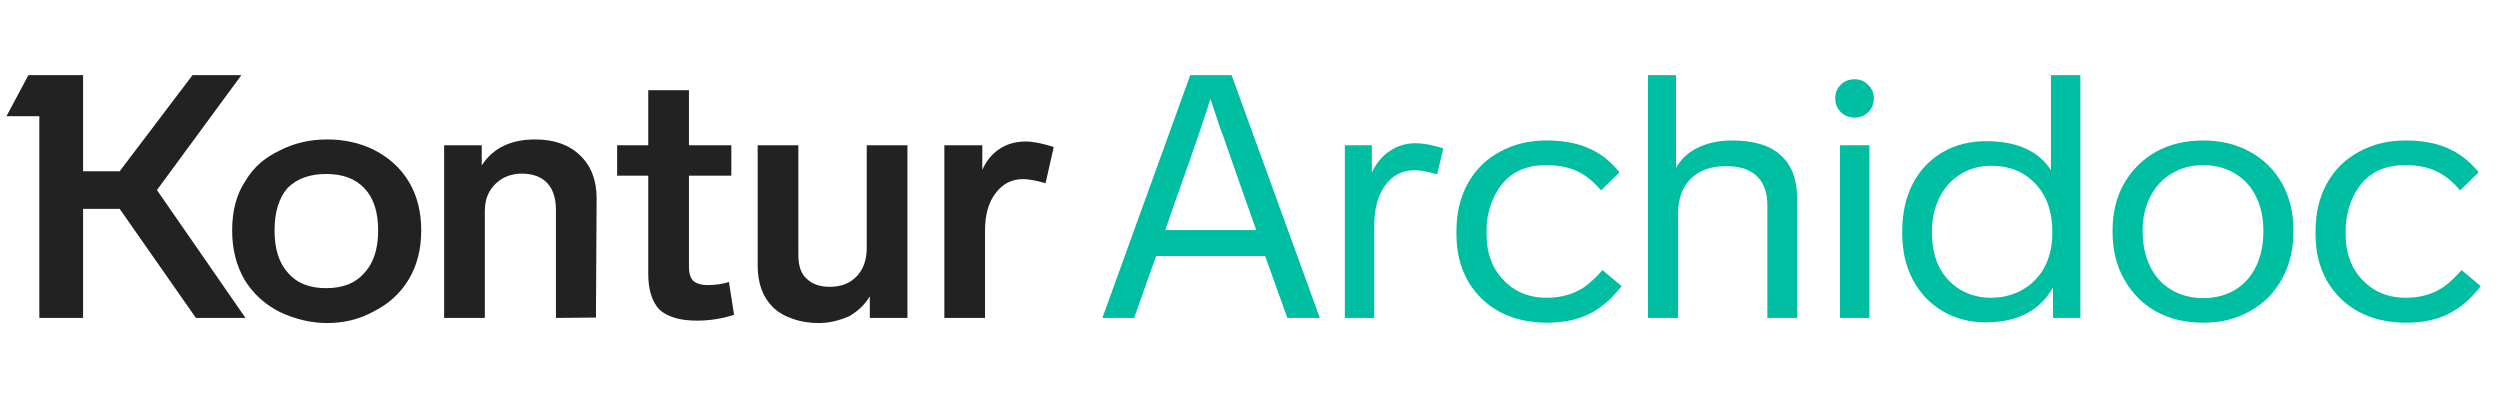 <svg width="173" height="28" viewBox="0 0 173 28" fill="none" xmlns="http://www.w3.org/2000/svg">
<path d="M50.798 21.787C49.946 22.055 49.094 22.189 48.243 22.189C47.044 22.189 46.169 21.929 45.617 21.408C45.112 20.856 44.859 20.036 44.859 18.948V12.157H42.706V10.052H44.859V6.242H47.675V10.052H50.609V12.157H47.675V18.474C47.675 18.916 47.777 19.239 47.983 19.445C48.219 19.634 48.542 19.728 48.953 19.728C49.489 19.728 49.986 19.657 50.443 19.515L50.798 21.787ZM16.988 12.512C17.524 11.597 18.321 10.895 19.378 10.406C20.355 9.902 21.444 9.649 22.643 9.649C23.81 9.649 24.882 9.886 25.86 10.359C26.917 10.895 27.73 11.637 28.297 12.583C28.865 13.53 29.149 14.649 29.149 15.943C29.149 17.252 28.857 18.388 28.274 19.35C27.706 20.296 26.901 21.03 25.86 21.55C24.898 22.087 23.826 22.355 22.643 22.355C21.554 22.355 20.466 22.102 19.378 21.598C18.321 21.061 17.5 20.312 16.917 19.35C16.349 18.372 16.065 17.236 16.065 15.943C16.065 14.57 16.373 13.427 16.988 12.512ZM38.471 22V14.547C38.471 13.711 38.266 13.08 37.856 12.654C37.446 12.228 36.862 12.015 36.105 12.015C35.632 12.015 35.19 12.126 34.78 12.347C34.37 12.599 34.062 12.914 33.857 13.293C33.652 13.656 33.55 14.105 33.55 14.642V22H30.734V10.052H33.337V11.447C34.11 10.249 35.34 9.649 37.028 9.649C38.337 9.649 39.37 10.012 40.127 10.738C40.9 11.463 41.287 12.465 41.287 13.742L41.239 21.976L38.471 22ZM72.352 12.678C71.69 12.489 71.169 12.394 70.791 12.394C70.018 12.394 69.387 12.717 68.898 13.364C68.409 13.995 68.164 14.854 68.164 15.943V22H65.349V10.052H67.975V11.755C68.259 11.124 68.653 10.643 69.158 10.312C69.679 9.965 70.286 9.791 70.98 9.791C71.469 9.791 72.116 9.917 72.92 10.17L72.352 12.678ZM62.794 22H60.191V20.509C59.86 21.061 59.387 21.519 58.771 21.881C58.046 22.197 57.344 22.355 56.666 22.355C55.987 22.355 55.372 22.252 54.82 22.047C54.268 21.858 53.819 21.59 53.472 21.243C52.778 20.549 52.431 19.594 52.431 18.38V10.052H55.246V17.646C55.246 18.404 55.435 18.948 55.814 19.279C56.193 19.657 56.729 19.847 57.423 19.847C58.196 19.847 58.811 19.61 59.268 19.137C59.742 18.648 59.978 17.985 59.978 17.149V10.052H62.794V22ZM19.945 18.9C20.545 19.594 21.42 19.941 22.572 19.941C23.723 19.941 24.599 19.594 25.198 18.9C25.845 18.222 26.168 17.236 26.168 15.943C26.168 14.665 25.852 13.695 25.221 13.033C24.606 12.37 23.723 12.039 22.572 12.039C21.436 12.039 20.545 12.362 19.898 13.009C19.299 13.703 18.999 14.681 18.999 15.943C18.999 17.236 19.314 18.222 19.945 18.9ZM16.988 22H13.557L8.281 14.452H5.749V22H2.721V8.04H0.45L1.964 5.201H5.749V11.85H8.281L13.321 5.201H16.704L10.86 13.151L16.988 22Z" fill="#222222"/>
<path d="M81.418 13.671L80.637 15.919H86.931L86.126 13.648L84.66 9.46L84.447 8.892L83.76 6.834C83.492 7.764 82.712 10.044 81.418 13.671ZM91.332 22H89.084L87.546 17.717H79.999L78.484 22H76.284L82.365 5.201H85.227L91.332 22Z" fill="#00BEA2"/>
<path d="M99.877 10.264L99.451 12.063C98.805 11.873 98.276 11.779 97.866 11.779C97.046 11.779 96.376 12.126 95.855 12.82C95.35 13.514 95.098 14.444 95.098 15.612V22H93.063V10.052H94.932V11.944C95.232 11.298 95.642 10.801 96.163 10.454C96.699 10.091 97.298 9.91 97.961 9.91C98.481 9.91 99.12 10.028 99.877 10.264Z" fill="#00BEA2"/>
<path d="M107.033 22.331C105.819 22.331 104.73 22.079 103.768 21.574C102.822 21.053 102.088 20.336 101.568 19.421C101.047 18.49 100.787 17.433 100.787 16.25V15.966C100.787 14.736 101.047 13.648 101.568 12.701C102.088 11.755 102.829 11.021 103.792 10.501C104.738 9.98 105.811 9.72 107.009 9.72C108.145 9.72 109.107 9.894 109.896 10.241C110.7 10.572 111.426 11.132 112.073 11.921L110.795 13.175C110.243 12.528 109.675 12.078 109.091 11.826C108.508 11.558 107.806 11.424 106.986 11.424C105.266 11.424 104.06 12.173 103.366 13.671C103.035 14.381 102.869 15.146 102.869 15.966V16.25C102.869 17.055 103.035 17.788 103.366 18.451C103.713 19.098 104.194 19.618 104.809 20.012C105.44 20.407 106.181 20.604 107.033 20.604C108.043 20.604 108.918 20.352 109.659 19.847C110.069 19.547 110.48 19.161 110.89 18.687L112.215 19.799C111.521 20.698 110.763 21.345 109.943 21.739C109.139 22.134 108.169 22.331 107.033 22.331Z" fill="#00BEA2"/>
<path d="M116.124 14.784V22H114.042V5.201H115.982V11.613C116.329 10.998 116.834 10.533 117.497 10.217C118.175 9.886 118.964 9.72 119.863 9.72C121.361 9.72 122.481 10.059 123.222 10.738C123.98 11.416 124.358 12.402 124.358 13.695V22H122.3V14.192C122.3 13.309 122.055 12.638 121.566 12.181C121.093 11.723 120.383 11.495 119.437 11.495C118.396 11.495 117.583 11.787 117 12.37C116.416 12.938 116.124 13.742 116.124 14.784Z" fill="#00BEA2"/>
<path d="M126.997 6.81C126.997 6.431 127.123 6.116 127.376 5.864C127.628 5.611 127.952 5.485 128.346 5.485C128.724 5.485 129.04 5.619 129.292 5.887C129.545 6.14 129.671 6.447 129.671 6.81C129.671 7.173 129.545 7.488 129.292 7.756C129.04 8.009 128.724 8.135 128.346 8.135C127.967 8.135 127.644 8.009 127.376 7.756C127.123 7.488 126.997 7.173 126.997 6.81ZM127.329 10.052H129.363V22H127.329V10.052Z" fill="#00BEA2"/>
<path d="M131.634 16.132V16.014C131.634 14.784 131.87 13.695 132.344 12.749C132.833 11.802 133.519 11.069 134.402 10.548C135.285 10.028 136.295 9.768 137.43 9.768C139.56 9.768 141.058 10.438 141.926 11.779V5.201H143.961V22H142.068V19.894C141.153 21.503 139.599 22.307 137.407 22.307C136.303 22.307 135.309 22.047 134.426 21.527C133.542 21.006 132.856 20.28 132.367 19.35C131.878 18.435 131.634 17.362 131.634 16.132ZM133.692 16.014V16.132C133.692 17.015 133.858 17.796 134.189 18.474C134.536 19.137 135.017 19.657 135.632 20.036C136.279 20.415 136.989 20.604 137.762 20.604C138.566 20.604 139.292 20.422 139.938 20.06C140.601 19.681 141.114 19.161 141.476 18.498C141.839 17.82 142.02 17.031 142.02 16.132V16.014C142.02 14.642 141.634 13.545 140.861 12.725C140.088 11.889 139.063 11.471 137.785 11.471C136.997 11.471 136.287 11.668 135.656 12.063C135.041 12.441 134.56 12.977 134.213 13.671C133.866 14.35 133.692 15.13 133.692 16.014Z" fill="#00BEA2"/>
<path d="M158.705 15.943V16.038C158.705 17.268 158.437 18.364 157.901 19.326C157.38 20.273 156.647 21.006 155.7 21.527C154.77 22.063 153.689 22.331 152.459 22.331C151.229 22.331 150.14 22.071 149.194 21.55C148.247 21.014 147.514 20.273 146.994 19.326C146.457 18.396 146.189 17.299 146.189 16.038V15.943C146.189 14.728 146.449 13.656 146.97 12.725C147.506 11.779 148.247 11.037 149.194 10.501C150.14 9.98 151.229 9.72 152.459 9.72C153.674 9.72 154.754 9.98 155.7 10.501C156.647 11.021 157.388 11.755 157.924 12.701C158.445 13.648 158.705 14.728 158.705 15.943ZM148.271 15.943V16.038C148.271 16.936 148.445 17.741 148.792 18.451C149.139 19.145 149.628 19.681 150.259 20.06C150.905 20.438 151.639 20.628 152.459 20.628C153.295 20.628 154.028 20.438 154.659 20.06C155.29 19.681 155.779 19.137 156.126 18.427C156.458 17.733 156.623 16.936 156.623 16.038V15.943C156.623 15.044 156.45 14.255 156.103 13.577C155.771 12.899 155.282 12.37 154.636 11.992C153.989 11.613 153.263 11.424 152.459 11.424C151.655 11.424 150.937 11.613 150.306 11.992C149.675 12.354 149.178 12.883 148.815 13.577C148.453 14.271 148.271 15.059 148.271 15.943Z" fill="#00BEA2"/>
<path d="M166.483 22.331C165.269 22.331 164.181 22.079 163.218 21.574C162.272 21.053 161.538 20.336 161.018 19.421C160.497 18.49 160.237 17.433 160.237 16.25V15.966C160.237 14.736 160.497 13.648 161.018 12.701C161.538 11.755 162.28 11.021 163.242 10.501C164.188 9.98 165.261 9.72 166.46 9.72C167.595 9.72 168.558 9.894 169.346 10.241C170.151 10.572 170.876 11.132 171.523 11.921L170.245 13.175C169.693 12.528 169.125 12.078 168.542 11.826C167.958 11.558 167.256 11.424 166.436 11.424C164.717 11.424 163.51 12.173 162.816 13.671C162.485 14.381 162.319 15.146 162.319 15.966V16.25C162.319 17.055 162.485 17.788 162.816 18.451C163.163 19.098 163.644 19.618 164.259 20.012C164.89 20.407 165.632 20.604 166.483 20.604C167.493 20.604 168.368 20.352 169.11 19.847C169.52 19.547 169.93 19.161 170.34 18.687L171.665 19.799C170.971 20.698 170.214 21.345 169.394 21.739C168.589 22.134 167.619 22.331 166.483 22.331Z" fill="#00BEA2"/>
</svg>
